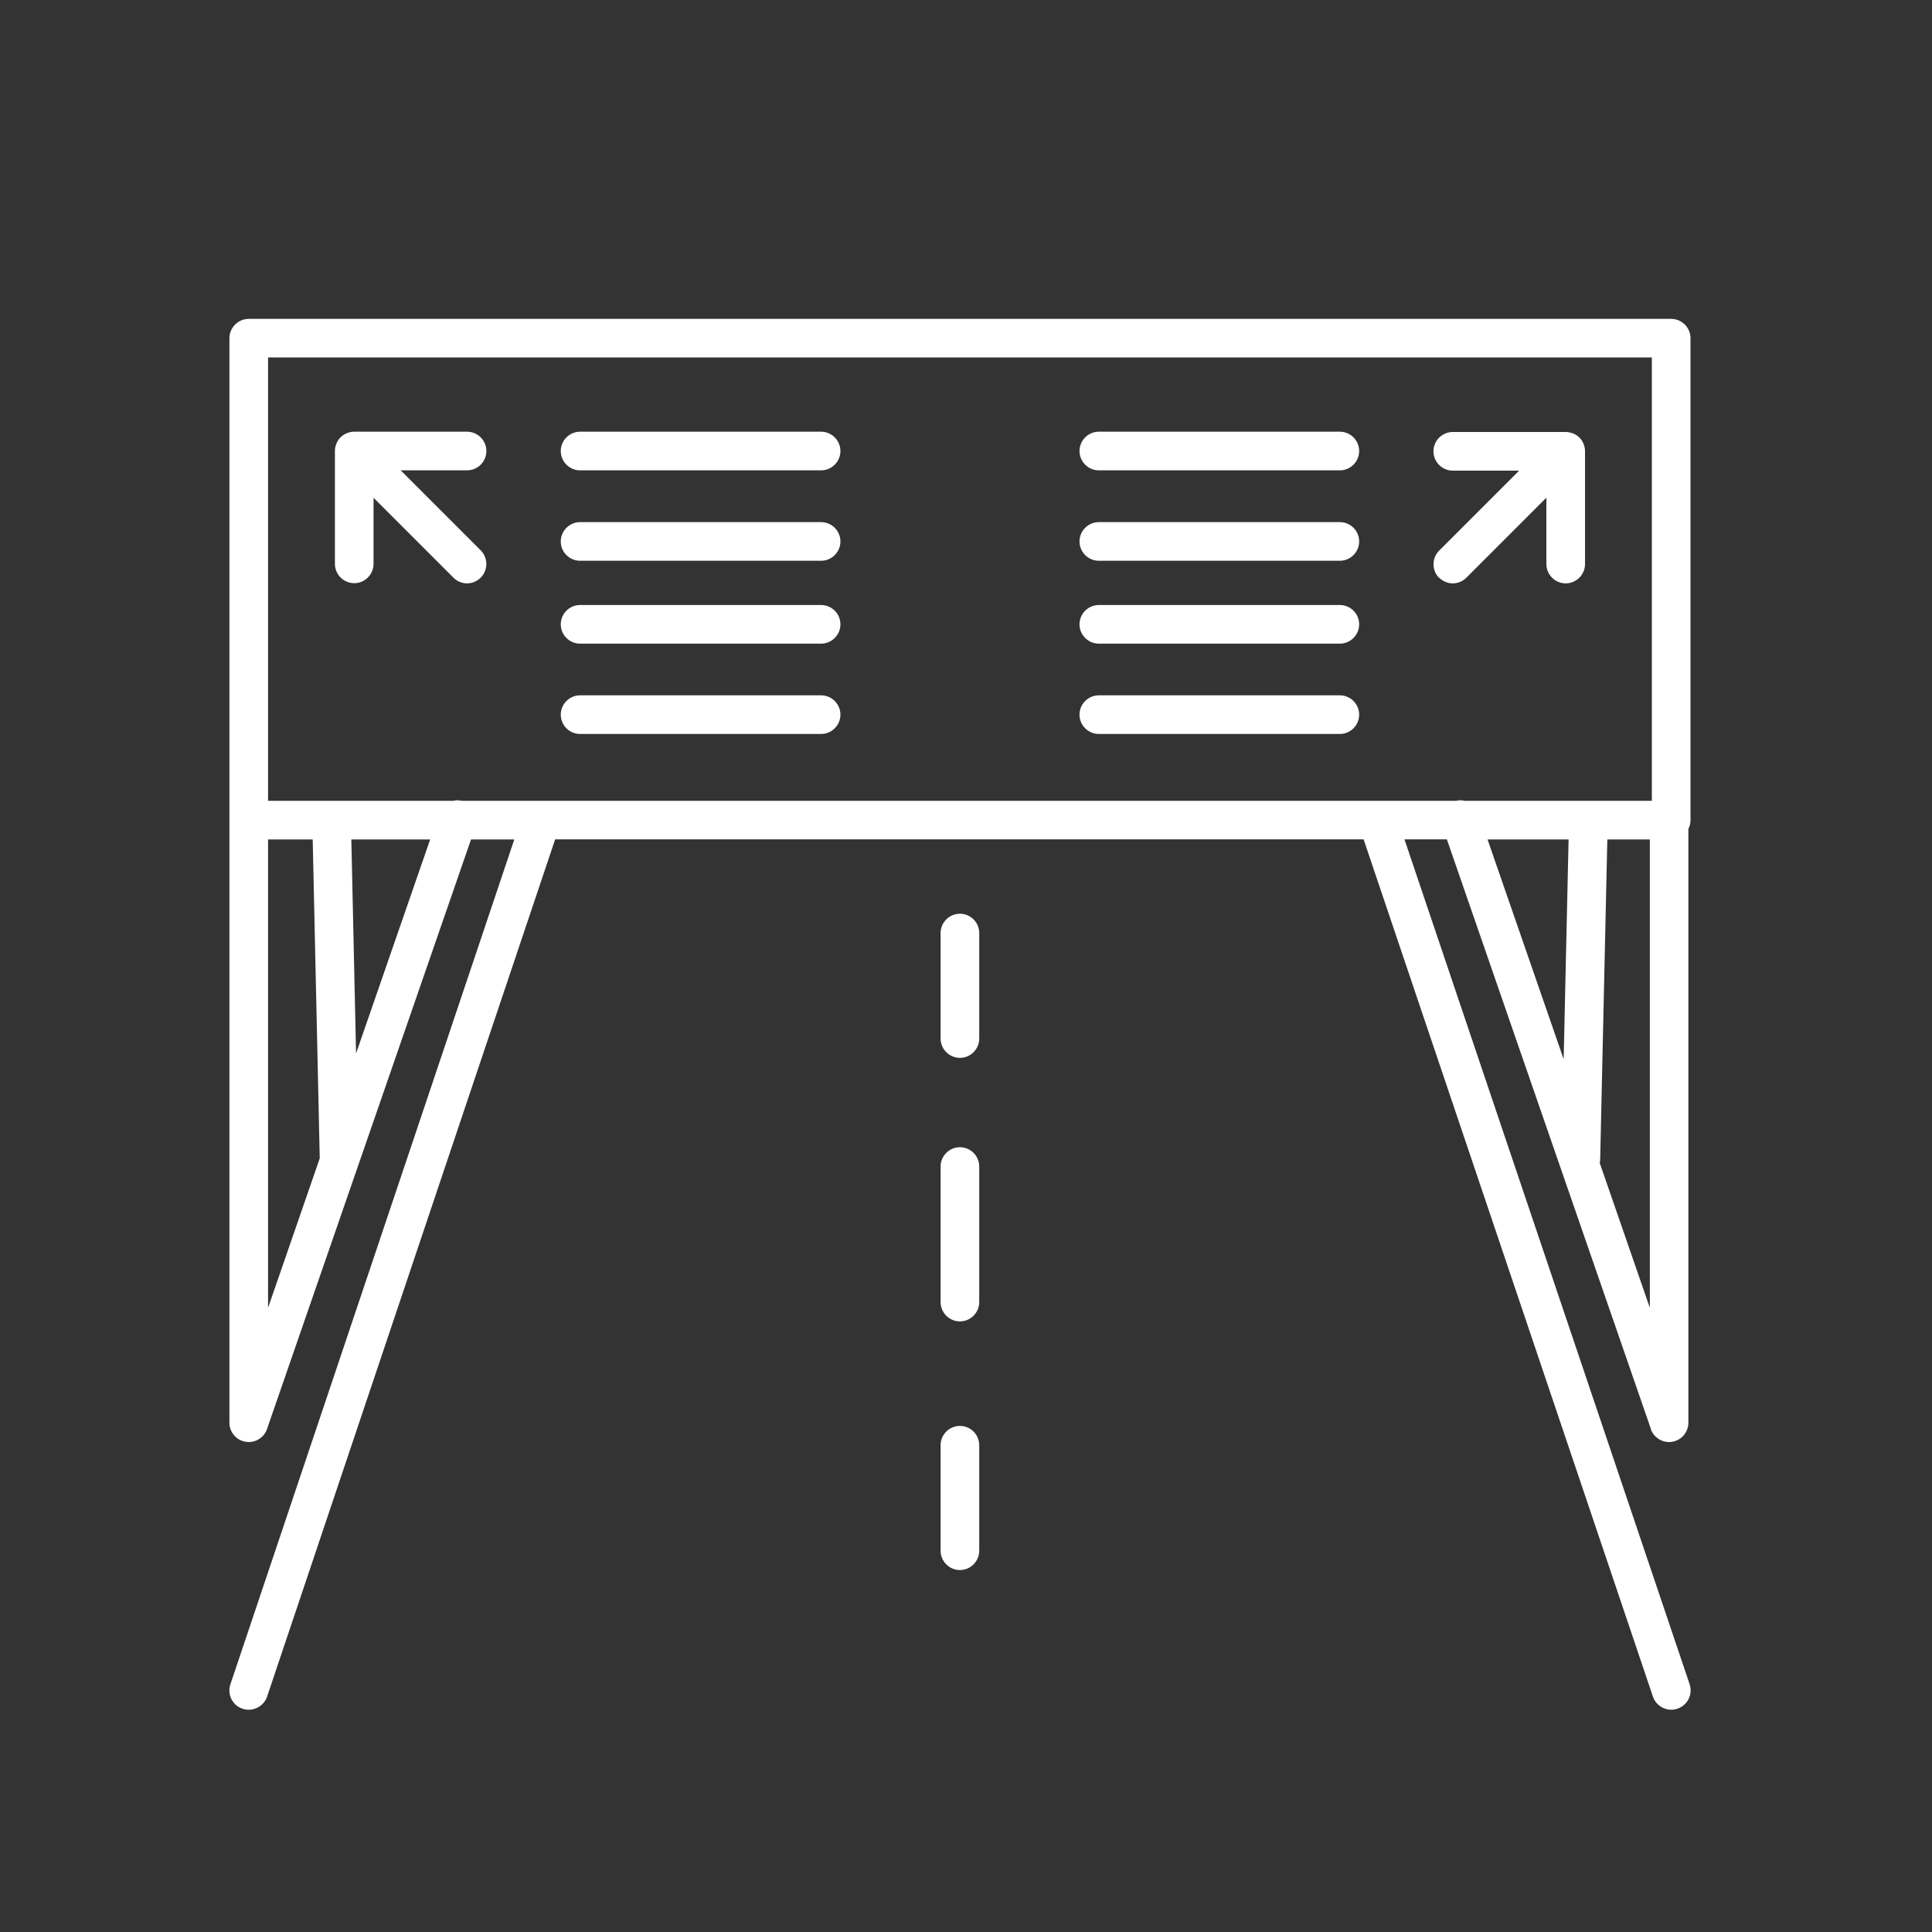 <?xml version="1.0" encoding="UTF-8"?>
<svg xmlns="http://www.w3.org/2000/svg" id="Layer_2" data-name="Layer 2" viewBox="0 0 200 200">
  <rect x="0" y="0" width="200" height="200" fill="#333333" stroke="none"/>
  <defs>
    <style>
      .cls-1 {
        fill: #fff;
      }
    </style>
  </defs>
  <path class="cls-1" d="M99.37,94.59c-1.1,0-2,.9-2,2v10.92c0,1.1.9,2,2,2s2-.9,2-2v-10.92c0-1.1-.9-2-2-2Z"></path>
  <path class="cls-1" d="M99.37,147.61c-1.1,0-2,.9-2,2v10.92c0,1.1.9,2,2,2s2-.9,2-2v-10.92c0-1.1-.9-2-2-2Z"></path>
  <path class="cls-1" d="M99.37,118.76c-1.1,0-2,.9-2,2v14.03c0,1.1.9,2,2,2s2-.9,2-2v-14.03c0-1.1-.9-2-2-2Z"></path>
  <path class="cls-1" d="M170.89,147.93c.28.82,1.05,1.35,1.89,1.35.11,0,.22,0,.33-.03.96-.16,1.67-1,1.67-1.97v-61.47c.14-.27.22-.58.22-.9v-49.9c0-1.1-.9-2-2-2H25.75c-1.1,0-2,.9-2,2v112.27c0,.98.71,1.81,1.67,1.97.11.02.22.03.33.03.84,0,1.61-.53,1.89-1.35l21.12-61.03h4.48l-29.39,87.46c-.35,1.05.21,2.18,1.26,2.53.21.07.43.1.64.1.84,0,1.61-.53,1.9-1.36l29.82-88.74h83.69l29.95,88.74c.28.83,1.06,1.36,1.9,1.36.21,0,.43-.03.64-.11,1.05-.35,1.61-1.49,1.26-2.53l-29.52-87.46h4.39l21.12,61.03ZM154,86.9h8.38l-.51,22.75-7.88-22.75ZM165.6,120.41c.03-.12.04-.25.05-.38l.74-33.13h4.4v48.48l-5.18-14.97ZM27.75,37h143.25v45.9h-19.38c-.28-.07-.58-.07-.88,0H47.79c-.3-.07-.6-.07-.89,0h-19.15v-45.9ZM27.75,86.9h4.62l.73,33.01-5.35,15.47v-48.48ZM36.86,109.05l-.49-22.15h8.16l-7.67,22.15Z"></path>
  <path class="cls-1" d="M60.05,48.69h24.95c1.1,0,2-.9,2-2s-.9-2-2-2h-24.95c-1.1,0-2,.9-2,2s.9,2,2,2Z"></path>
  <path class="cls-1" d="M60.05,58.05h24.95c1.1,0,2-.9,2-2s-.9-2-2-2h-24.95c-1.1,0-2,.9-2,2s.9,2,2,2Z"></path>
  <path class="cls-1" d="M60.05,66.63h24.95c1.1,0,2-.9,2-2s-.9-2-2-2h-24.95c-1.1,0-2,.9-2,2s.9,2,2,2Z"></path>
  <path class="cls-1" d="M60.05,75.98h24.95c1.1,0,2-.9,2-2s-.9-2-2-2h-24.95c-1.1,0-2,.9-2,2s.9,2,2,2Z"></path>
  <path class="cls-1" d="M113.75,48.69h24.95c1.1,0,2-.9,2-2s-.9-2-2-2h-24.95c-1.1,0-2,.9-2,2s.9,2,2,2Z"></path>
  <path class="cls-1" d="M113.75,58.05h24.95c1.1,0,2-.9,2-2s-.9-2-2-2h-24.95c-1.1,0-2,.9-2,2s.9,2,2,2Z"></path>
  <path class="cls-1" d="M113.75,66.63h24.95c1.1,0,2-.9,2-2s-.9-2-2-2h-24.95c-1.1,0-2,.9-2,2s.9,2,2,2Z"></path>
  <path class="cls-1" d="M113.75,75.98h24.95c1.1,0,2-.9,2-2s-.9-2-2-2h-24.95c-1.1,0-2,.9-2,2s.9,2,2,2Z"></path>
  <path class="cls-1" d="M148.98,59.8c.39.39.9.59,1.41.59s1.02-.2,1.41-.59l8.28-8.28v6.87c0,1.1.9,2,2,2s2-.9,2-2v-11.69c0-.13-.01-.26-.04-.39-.01-.06-.03-.11-.05-.17-.02-.07-.04-.14-.06-.2-.03-.07-.07-.13-.1-.19-.03-.05-.05-.1-.08-.15-.15-.22-.34-.41-.55-.55-.05-.03-.1-.05-.15-.08-.07-.04-.13-.08-.2-.1-.06-.03-.13-.04-.2-.06-.06-.02-.12-.04-.18-.05-.13-.03-.26-.04-.38-.04,0,0,0,0,0,0h-11.7c-1.1,0-2,.9-2,2s.9,2,2,2h6.87l-8.28,8.28c-.78.78-.78,2.05,0,2.83Z"></path>
  <path class="cls-1" d="M38.66,51.52l8.28,8.28c.39.39.9.59,1.41.59s1.02-.2,1.41-.59c.78-.78.78-2.05,0-2.83l-8.28-8.28h6.87c1.1,0,2-.9,2-2s-.9-2-2-2h-11.69c-.13,0-.26.01-.39.04-.06.01-.11.03-.17.05-.07.02-.14.04-.2.06-.07.03-.13.06-.19.1-.05.03-.11.05-.16.09-.22.15-.41.33-.55.55-.03.05-.05.1-.08.15-.03.06-.07.12-.1.19-.03.07-.04.13-.06.2-.02.06-.04.11-.05.17-.03.13-.04.26-.04.39v11.69c0,1.1.9,2,2,2s2-.9,2-2v-6.87Z"></path>
</svg>

